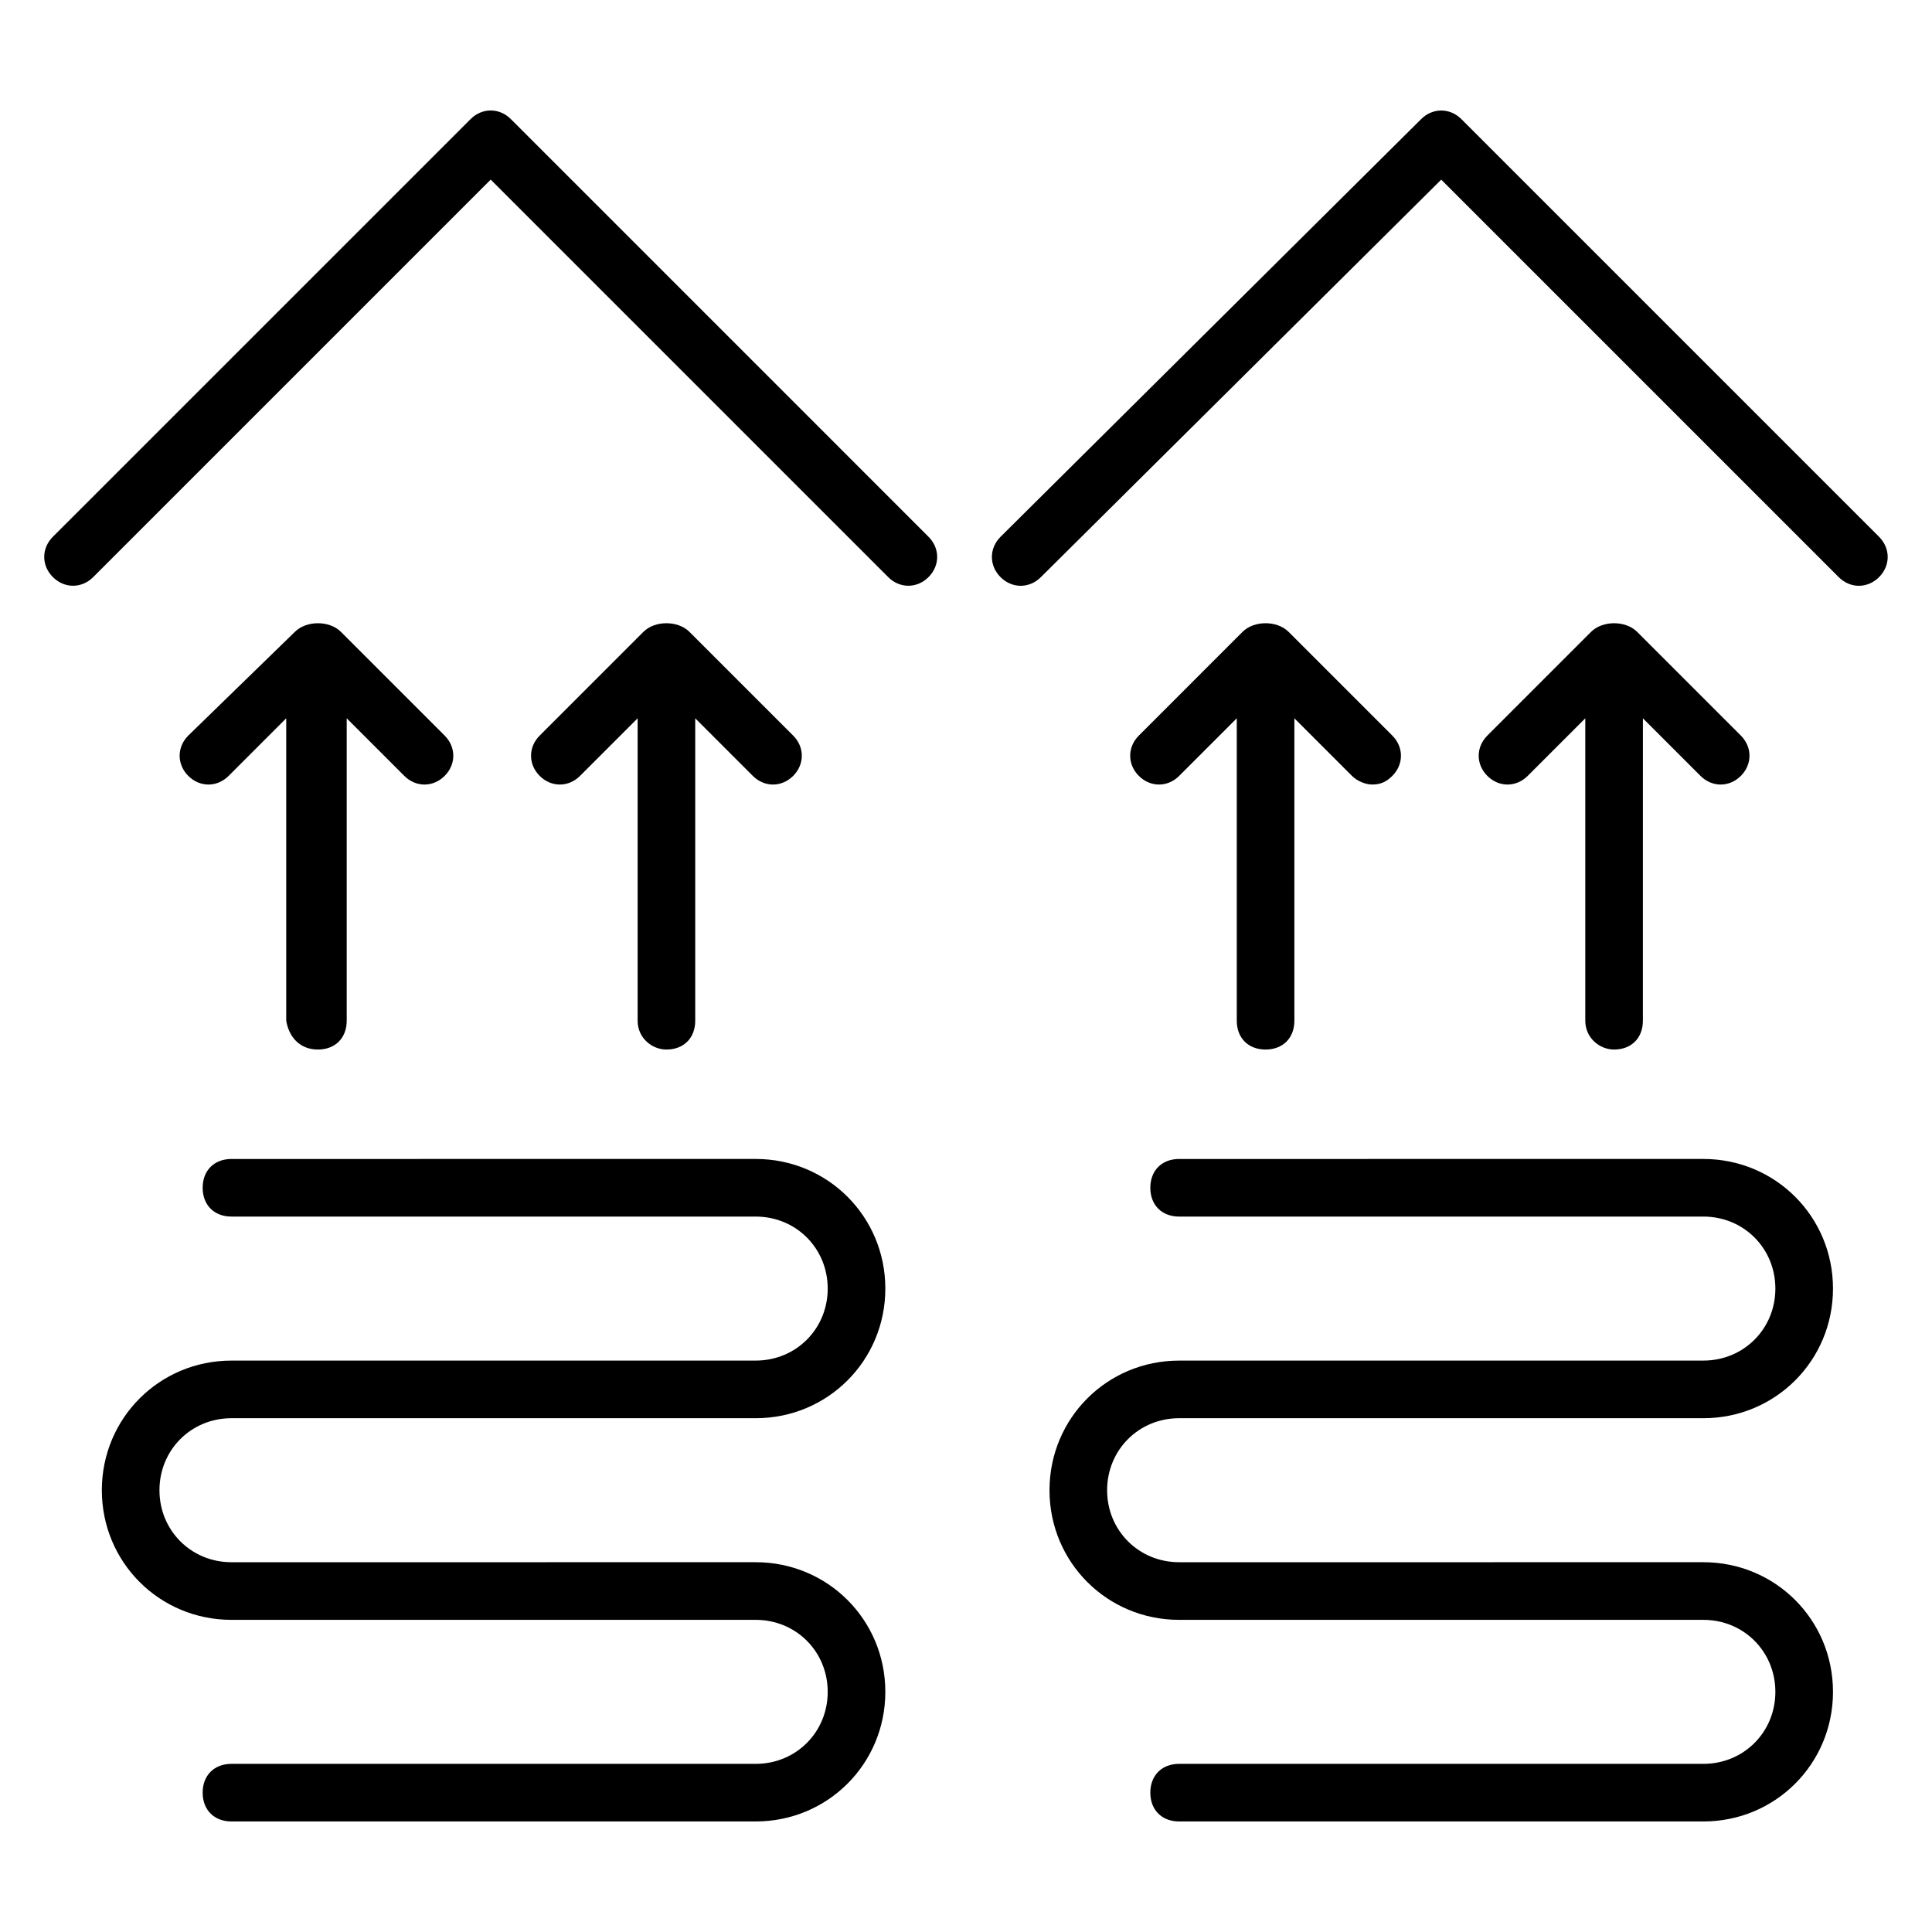 <?xml version="1.0" encoding="UTF-8"?>
<!-- Uploaded to: SVG Repo, www.svgrepo.com, Generator: SVG Repo Mixer Tools -->
<svg fill="#000000" width="800px" height="800px" version="1.1" viewBox="144 144 512 512" xmlns="http://www.w3.org/2000/svg">
 <g>
  <path d="m205.34 519.84h138.93c19.082 0 34.352-15.266 34.352-34.352 0-19.082-15.266-34.352-34.352-34.352l-138.93 0.004c-4.582 0-7.633 3.055-7.633 7.633 0 4.582 3.055 7.633 7.633 7.633h138.93c10.688 0 19.082 8.398 19.082 19.082 0 10.688-8.398 19.082-19.082 19.082l-138.93 0.004c-19.082 0-34.352 15.266-34.352 34.352 0 19.082 15.266 34.352 34.352 34.352h138.93c10.688 0 19.082 8.398 19.082 19.082 0 10.688-8.398 19.082-19.082 19.082h-138.93c-4.582 0-7.633 3.055-7.633 7.633 0 4.582 3.055 7.633 7.633 7.633h138.93c19.082 0 34.352-15.266 34.352-34.352 0-19.082-15.266-34.352-34.352-34.352l-138.93 0.004c-10.688 0-19.082-8.398-19.082-19.082 0-10.688 8.395-19.086 19.082-19.086z"/>
  <path d="m279.39 175.57c-3.055-3.055-7.633-3.055-10.688 0l-110.69 110.68c-3.055 3.055-3.055 7.633 0 10.688 3.055 3.055 7.633 3.055 10.688 0l105.34-105.34 105.34 105.34c3.055 3.055 7.633 3.055 10.688 0 3.055-3.055 3.055-7.633 0-10.688z"/>
  <path d="m456.48 519.84h138.93c19.082 0 34.352-15.266 34.352-34.352 0-19.082-15.266-34.352-34.352-34.352l-138.93 0.004c-4.582 0-7.633 3.055-7.633 7.633 0 4.582 3.055 7.633 7.633 7.633h138.93c10.688 0 19.082 8.398 19.082 19.082 0 10.688-8.398 19.082-19.082 19.082l-138.93 0.004c-19.082 0-34.352 15.266-34.352 34.352 0 19.082 15.266 34.352 34.352 34.352h138.93c10.688 0 19.082 8.398 19.082 19.082 0 10.688-8.398 19.082-19.082 19.082h-138.93c-4.582 0-7.633 3.055-7.633 7.633 0 4.582 3.055 7.633 7.633 7.633h138.93c19.082 0 34.352-15.266 34.352-34.352 0-19.082-15.266-34.352-34.352-34.352l-138.93 0.004c-10.688 0-19.082-8.398-19.082-19.082 0-10.688 8.398-19.086 19.082-19.086z"/>
  <path d="m641.98 286.26-110.69-110.68c-3.055-3.055-7.633-3.055-10.688 0l-111.45 110.68c-3.055 3.055-3.055 7.633 0 10.688 3.055 3.055 7.633 3.055 10.688 0l106.1-105.34 105.34 105.34c3.055 3.055 7.633 3.055 10.688 0 3.051-3.055 3.051-7.637 0-10.691z"/>
  <path d="m228.25 422.14c4.582 0 7.633-3.055 7.633-7.633v-80.152l15.266 15.266c3.055 3.055 7.633 3.055 10.688 0 3.055-3.055 3.055-7.633 0-10.688l-27.48-27.48c-3.055-3.055-9.16-3.055-12.215 0l-28.242 27.48c-3.055 3.055-3.055 7.633 0 10.688 3.055 3.055 7.633 3.055 10.688 0l15.266-15.266v80.152c0.766 4.578 3.816 7.633 8.398 7.633z"/>
  <path d="m320.61 422.14c4.582 0 7.633-3.055 7.633-7.633v-80.152l15.266 15.266c3.055 3.055 7.633 3.055 10.688 0 3.055-3.055 3.055-7.633 0-10.688l-27.48-27.48c-3.055-3.055-9.16-3.055-12.215 0l-27.477 27.48c-3.055 3.055-3.055 7.633 0 10.688 3.055 3.055 7.633 3.055 10.688 0l15.266-15.266v80.152c0 4.578 3.816 7.633 7.633 7.633z"/>
  <path d="m479.39 422.14c4.582 0 7.633-3.055 7.633-7.633v-80.152l15.266 15.266c1.527 1.527 3.816 2.289 5.344 2.289 2.289 0 3.816-0.762 5.344-2.289 3.055-3.055 3.055-7.633 0-10.688l-27.48-27.48c-3.055-3.055-9.16-3.055-12.215 0l-27.477 27.48c-3.055 3.055-3.055 7.633 0 10.688 3.055 3.055 7.633 3.055 10.688 0l15.266-15.266v80.152c0 4.578 3.051 7.633 7.633 7.633z"/>
  <path d="m571.75 422.14c4.582 0 7.633-3.055 7.633-7.633l0.004-80.152 15.266 15.266c3.055 3.055 7.633 3.055 10.688 0 3.055-3.055 3.055-7.633 0-10.688l-27.48-27.48c-3.055-3.055-9.16-3.055-12.215 0l-27.48 27.48c-3.055 3.055-3.055 7.633 0 10.688 3.055 3.055 7.633 3.055 10.688 0l15.266-15.266v80.152c0 4.578 3.816 7.633 7.633 7.633z"/>
 </g>
</svg>